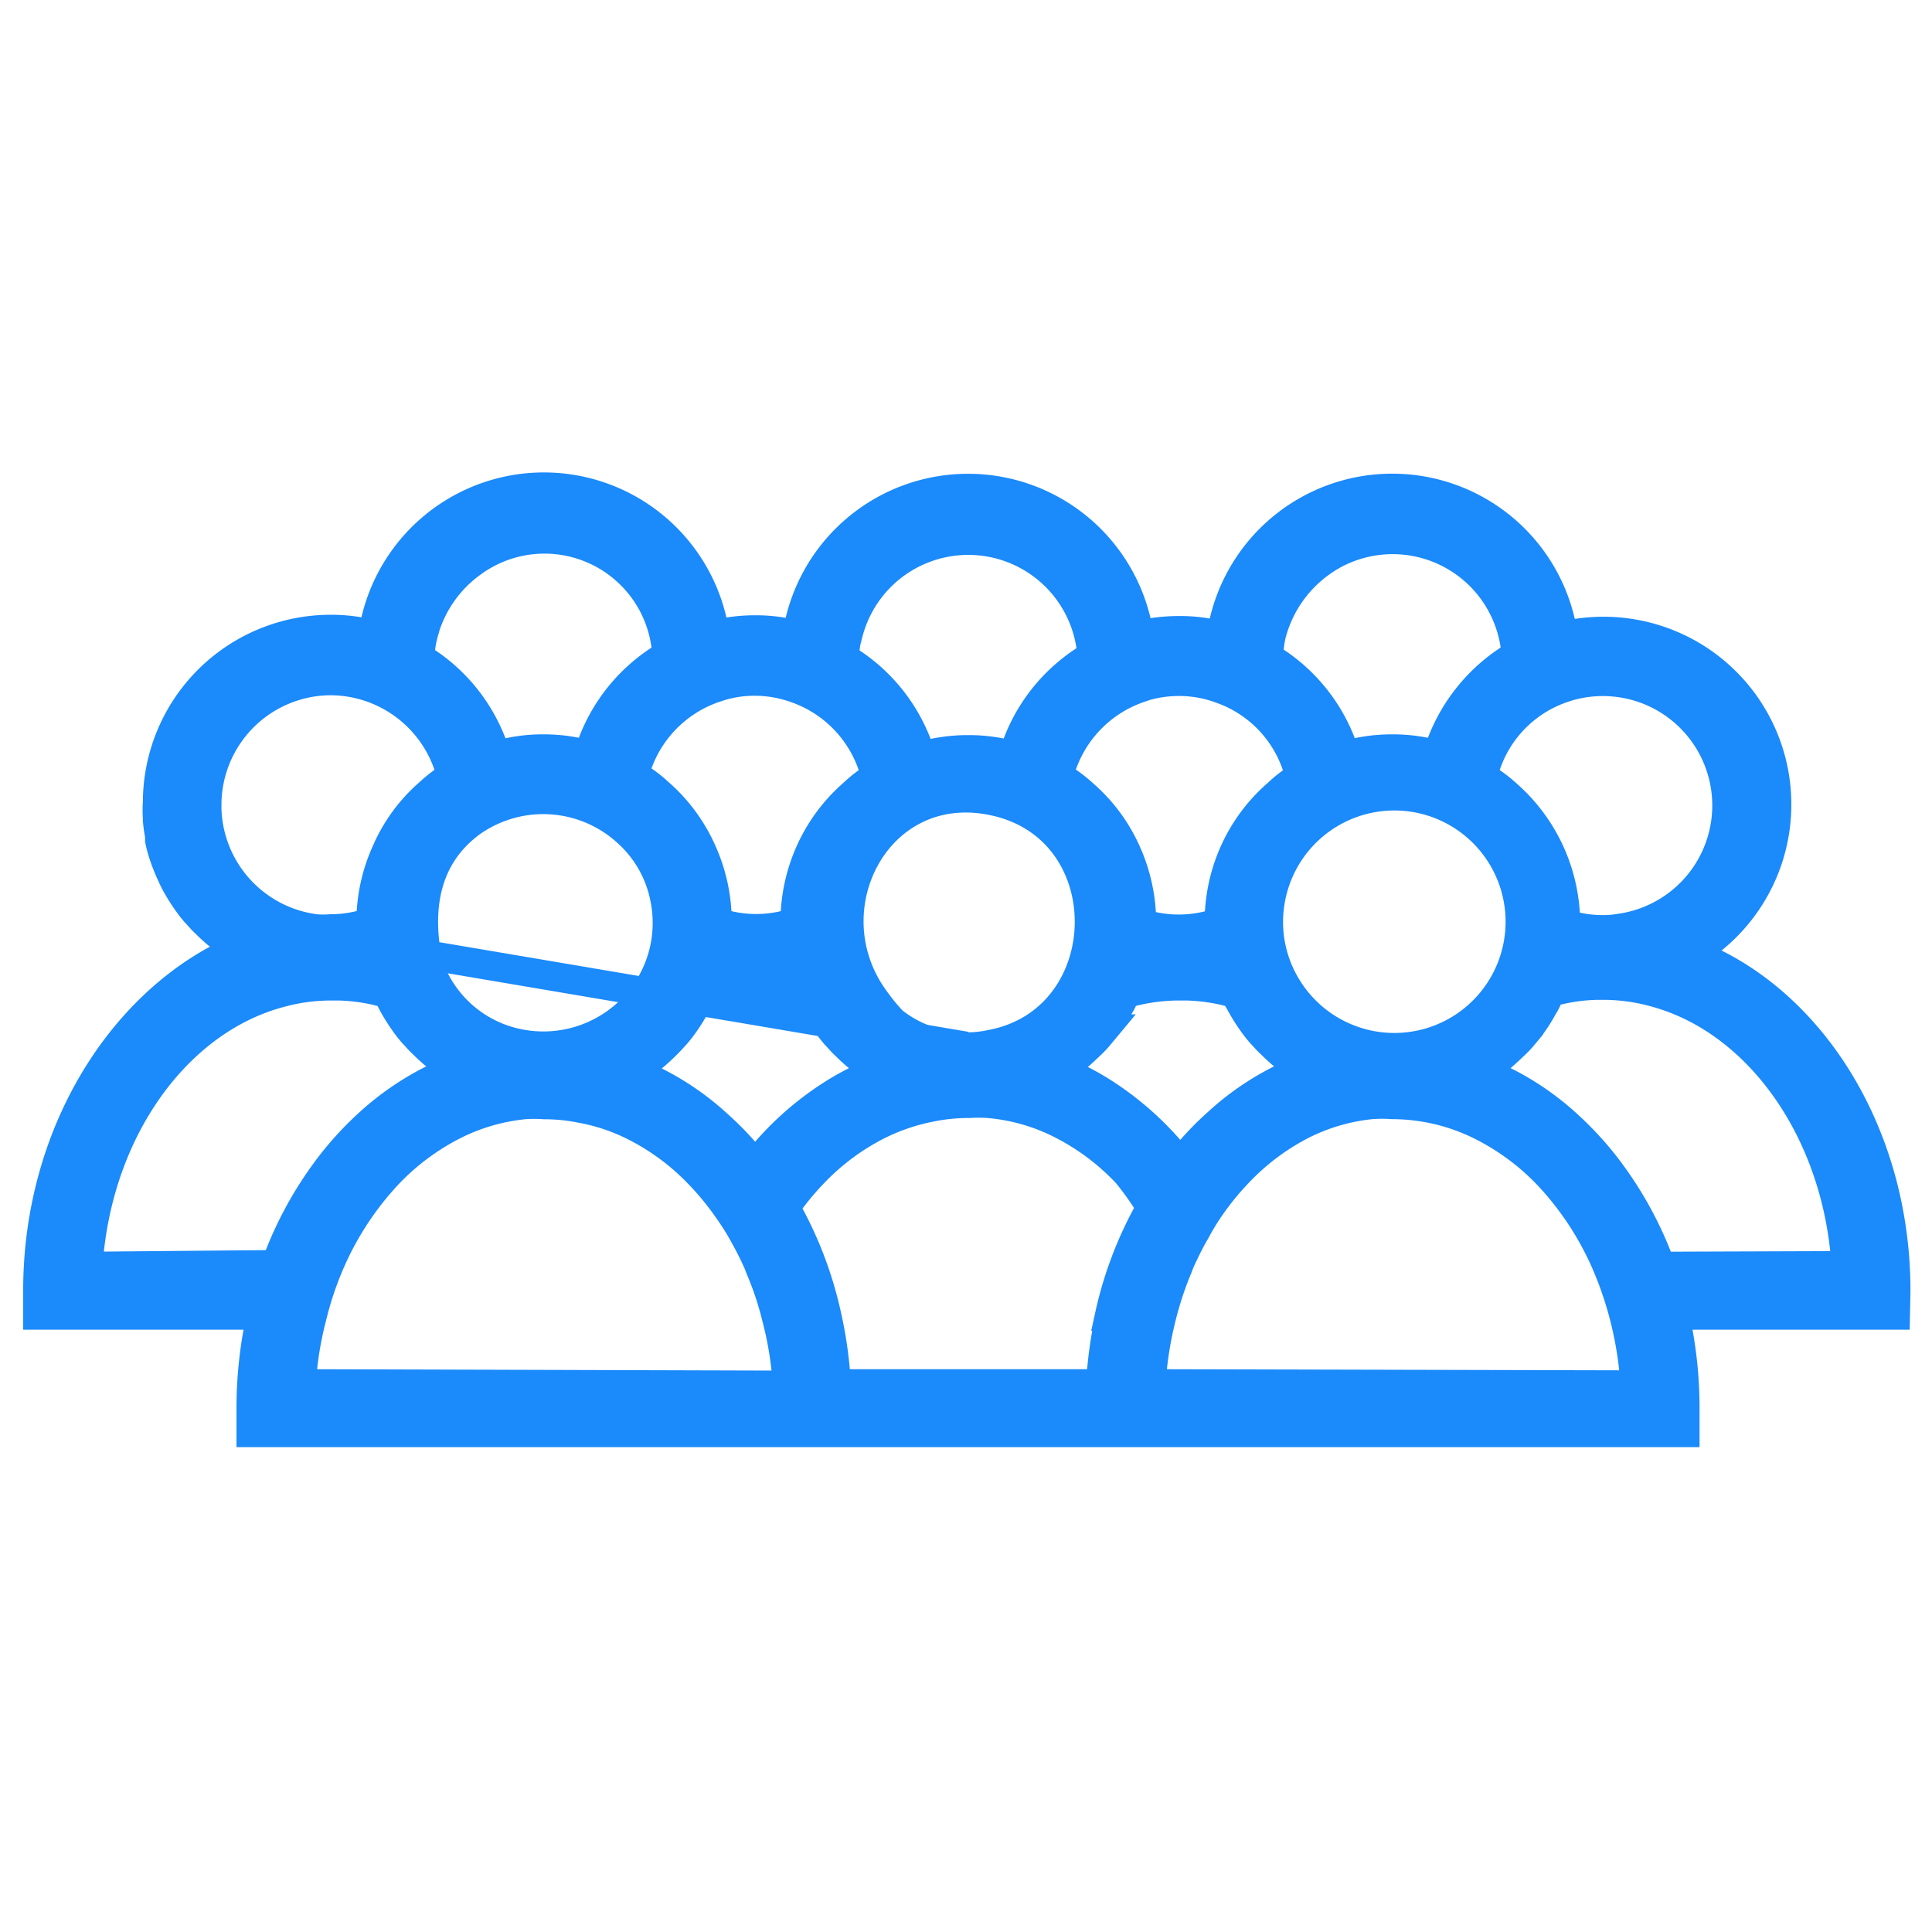 <svg xmlns="http://www.w3.org/2000/svg" xmlns:xlink="http://www.w3.org/1999/xlink" width="66" height="66" viewBox="0 0 66 66">
  <defs>
    <clipPath id="clip-Artboard_14">
      <rect width="66" height="66"/>
    </clipPath>
  </defs>
  <g id="Artboard_14" data-name="Artboard – 14" clip-path="url(#clip-Artboard_14)">
    <g id="Group_191" data-name="Group 191" transform="translate(8.293 3.661)">
      <g id="noun-clubs-organisations-1939060" transform="translate(-7 13.011)">
        <path id="Path_216" data-name="Path 216" d="M238.06,273.636,219.55,270.5Z" transform="translate(-206.35 -254.565)" fill="#1b8afa" stroke="#1b8afa" stroke-width="1"/>
        <path id="Path_217" data-name="Path 217" d="M190.116,185.752c0-5.394-2.932-9.975-6.968-11.525a5.913,5.913,0,0,0-3.032-11,6.114,6.114,0,0,0-1.365.159,5.9,5.9,0,0,0-11.676,0,5.483,5.483,0,0,0-1.449-.184,6.042,6.042,0,0,0-1.365.159,5.905,5.905,0,0,0-11.676,0,5.476,5.476,0,0,0-1.449-.184,5.659,5.659,0,0,0-1.365.167,5.9,5.9,0,0,0-11.676,0,5.506,5.506,0,0,0-1.449-.184,5.914,5.914,0,0,0-5.913,5.913,3.761,3.761,0,0,0,0,.536v.075a5.142,5.142,0,0,0,.075.528v.151a4.085,4.085,0,0,0,.117.444c.059.184.125.36.2.536s.134.3.209.452h0a6.41,6.41,0,0,0,.586.9c.051.059.1.125.151.176s.176.2.276.293.193.193.293.276h0a2.458,2.458,0,0,0,.218.184,4.94,4.94,0,0,0,.645.452c-3.928,1.7-6.859,6.273-6.859,11.668v.838h7.639a14.538,14.538,0,0,0-.352,3.174v.838h48.98v-.838a14.538,14.538,0,0,0-.352-3.174H190.1Zm-11.341-20.6a4.237,4.237,0,1,1,1.926,8.217,3.346,3.346,0,0,1-.586.05,4.1,4.1,0,0,1-1.282-.2,5.885,5.885,0,0,0-1.993-4.414,4.972,4.972,0,0,0-.838-.619,4.189,4.189,0,0,1,2.772-3.032Zm-30.7,7.253a4.19,4.19,0,0,1-.838,3.392,4.255,4.255,0,0,1-4.523,1.424,4.112,4.112,0,0,1-2.739-2.638c-.377-1.818-.143-3.635,1.466-4.824a4.255,4.255,0,0,1,5.377.36,4.073,4.073,0,0,1,1.257,2.286Zm-.461,5.385a2.285,2.285,0,0,0,.218-.184c.1-.084.2-.184.293-.276s.184-.193.276-.293.1-.117.151-.176a6.405,6.405,0,0,0,.586-.9,2.86,2.86,0,0,0,.151-.327,6.334,6.334,0,0,1,1.675-.243h.176a6.848,6.848,0,0,1,1.759.235l.151.042c0,.1.092.2.143.3h0a6.408,6.408,0,0,0,.586.9c.051.059.1.125.151.176s.176.2.276.293.193.193.293.276h0a2.469,2.469,0,0,0,.218.184,4.946,4.946,0,0,0,.645.452,8.807,8.807,0,0,0-1.583.8,10.346,10.346,0,0,0-2.63,2.4,10.139,10.139,0,0,0-1.257-1.349,9.332,9.332,0,0,0-2.957-1.851,4.931,4.931,0,0,0,.679-.461Zm7.622-1.985c-2.278-3.108.117-7.7,4.146-6.767,4.364,1.005,4.188,7.488-.184,8.3a4.029,4.029,0,0,1-3.35-.788,6.669,6.669,0,0,1-.612-.745Zm6.843,2.01c.1-.075.193-.159.285-.243l.276-.26c.076-.075.159-.159.235-.251l.209-.251h0a5.52,5.52,0,0,0,.494-.77,1.892,1.892,0,0,0,.151-.285,2.127,2.127,0,0,0,.092-.2.436.436,0,0,1,.142,0,6.516,6.516,0,0,1,1.675-.218h.26a6.4,6.4,0,0,1,1.675.268c0,.1.092.2.143.3a6.444,6.444,0,0,0,.586.9c.051.059.1.125.151.176s.176.2.276.293.193.193.293.276a2.374,2.374,0,0,0,.218.184,5,5,0,0,0,.645.452,9.337,9.337,0,0,0-2.957,1.851,10.132,10.132,0,0,0-1.256,1.348,10.5,10.5,0,0,0-2.63-2.4,8.729,8.729,0,0,0-1.583-.8,5.186,5.186,0,0,0,.62-.377Zm7.153-2.571a4.249,4.249,0,0,1-.5-2.731,4.3,4.3,0,1,1,.5,2.731Zm-.436-11.96h0a4.38,4.38,0,0,1,2.186-2.722,4.23,4.23,0,0,1,6.165,3.476,5.938,5.938,0,0,0-2.689,3.417,5.542,5.542,0,0,0-1.541-.21,5.649,5.649,0,0,0-1.608.226,5.863,5.863,0,0,0-2.614-3.35,3.353,3.353,0,0,1,.1-.838Zm-4.506,1.868a4.2,4.2,0,0,1,1.34-.218,4.118,4.118,0,0,1,1.441.26,4.19,4.19,0,0,1,2.689,3,4.175,4.175,0,0,0-.762.578,5.741,5.741,0,0,0-1.483,1.993,5.862,5.862,0,0,0-.511,2.4,4.193,4.193,0,0,1-1.374.235,4.119,4.119,0,0,1-1.282-.2,5.855,5.855,0,0,0-.5-2.387,5.7,5.7,0,0,0-1.491-2.027,5.056,5.056,0,0,0-.838-.62,4.254,4.254,0,0,1,2.772-3.007Zm-9.967-1.843a4.237,4.237,0,0,1,8.334.754,5.865,5.865,0,0,0-2.689,3.417,5.522,5.522,0,0,0-1.541-.209,5.648,5.648,0,0,0-1.608.226,5.861,5.861,0,0,0-2.613-3.35,2.923,2.923,0,0,1,.117-.863Zm-4.531,1.843a4.043,4.043,0,0,1,1.349-.226,4.2,4.2,0,0,1,1.44.26,4.239,4.239,0,0,1,2.689,3,4.169,4.169,0,0,0-.762.578,5.747,5.747,0,0,0-1.483,2,5.861,5.861,0,0,0-.511,2.4,4.182,4.182,0,0,1-2.664,0,5.862,5.862,0,0,0-.511-2.4,5.746,5.746,0,0,0-1.483-2.018,4.818,4.818,0,0,0-.838-.62,4.247,4.247,0,0,1,2.772-2.973Zm-9.975-1.868a4.341,4.341,0,0,1,1.617-2.371,4.187,4.187,0,0,1,6.7,3.133,5.865,5.865,0,0,0-2.68,3.409,5.541,5.541,0,0,0-1.541-.21,5.444,5.444,0,0,0-1.617.235,5.862,5.862,0,0,0-2.6-3.35,3.352,3.352,0,0,1,.125-.846Zm-7.4,5.863a4.247,4.247,0,0,1,4.238-4.238,4.268,4.268,0,0,1,4.121,3.258,5.019,5.019,0,0,0-.754.578,5.592,5.592,0,0,0-1.474,2.01,5.784,5.784,0,0,0-.52,2.4,4.2,4.2,0,0,1-1.374.235,3.411,3.411,0,0,1-.511,0,4.256,4.256,0,0,1-3.728-4.247Zm-4.062,15.772c.3-4.648,3.049-8.451,6.634-9.364a6.514,6.514,0,0,1,1.675-.218h.268a6.352,6.352,0,0,1,1.675.268c.042.1.092.2.143.3a6.443,6.443,0,0,0,.586.9c.051.059.1.125.151.176s.176.2.276.293.193.193.293.276a2.374,2.374,0,0,0,.218.184,5,5,0,0,0,.645.452,9.57,9.57,0,0,0-2.965,1.851,11.1,11.1,0,0,0-1.5,1.675,12.679,12.679,0,0,0-1.675,3.149Zm7.287,4.012h0a11.844,11.844,0,0,1,.377-2.337,11.193,11.193,0,0,1,.553-1.676,10.536,10.536,0,0,1,2.035-3.149,8.289,8.289,0,0,1,2.245-1.675,6.875,6.875,0,0,1,2.4-.7,4.694,4.694,0,0,1,.7,0,6.2,6.2,0,0,1,1.248.125,6.634,6.634,0,0,1,1.843.62,8.093,8.093,0,0,1,2.236,1.675,9.472,9.472,0,0,1,.93,1.139,8.542,8.542,0,0,1,.511.8c.168.3.335.612.477.93a2.754,2.754,0,0,1,.117.285,10.544,10.544,0,0,1,.561,1.675,11.852,11.852,0,0,1,.377,2.337Zm27.64-2.337h0a14.161,14.161,0,0,0-.327,2.337h-9.037a14.159,14.159,0,0,0-.327-2.337,13.112,13.112,0,0,0-1.415-3.685,9.43,9.43,0,0,1,.93-1.139,8.116,8.116,0,0,1,2.236-1.675,7.017,7.017,0,0,1,1.792-.611,6.514,6.514,0,0,1,1.34-.134,5.021,5.021,0,0,1,.62,0,6.713,6.713,0,0,1,2.513.712,8.1,8.1,0,0,1,2.236,1.675,9.489,9.489,0,0,1,.829,1.173,13.113,13.113,0,0,0-1.415,3.685Zm1.39,2.337a12.459,12.459,0,0,1,.369-2.337,11.488,11.488,0,0,1,.561-1.676,3,3,0,0,1,.117-.285c.151-.318.3-.628.477-.921a7.718,7.718,0,0,1,.511-.838,9.469,9.469,0,0,1,.93-1.139,8.1,8.1,0,0,1,2.236-1.675,6.773,6.773,0,0,1,2.337-.67,4.8,4.8,0,0,1,.7,0,6.828,6.828,0,0,1,3.09.745,8.273,8.273,0,0,1,2.245,1.675,10.522,10.522,0,0,1,2.035,3.149,12.258,12.258,0,0,1,.561,1.675,12.506,12.506,0,0,1,.369,2.337Zm17.413-4.012a12.7,12.7,0,0,0-1.675-3.149,11.1,11.1,0,0,0-1.5-1.675,9.425,9.425,0,0,0-2.965-1.851,5.093,5.093,0,0,0,.619-.427c.1-.075.193-.159.285-.243l.276-.26c.076-.075.159-.159.235-.251l.209-.251h0a5.544,5.544,0,0,0,.5-.77,1.84,1.84,0,0,0,.15-.285,1.992,1.992,0,0,0,.092-.2,6.2,6.2,0,0,1,1.625-.243h.184a6.562,6.562,0,0,1,1.767.243c3.534.955,6.24,4.732,6.533,9.339Z" transform="translate(-126.645 -158.33)" fill="#1b8afa" stroke="#1b8afa" stroke-width="1"/>
      </g>
    </g>
  </g>
</svg>
